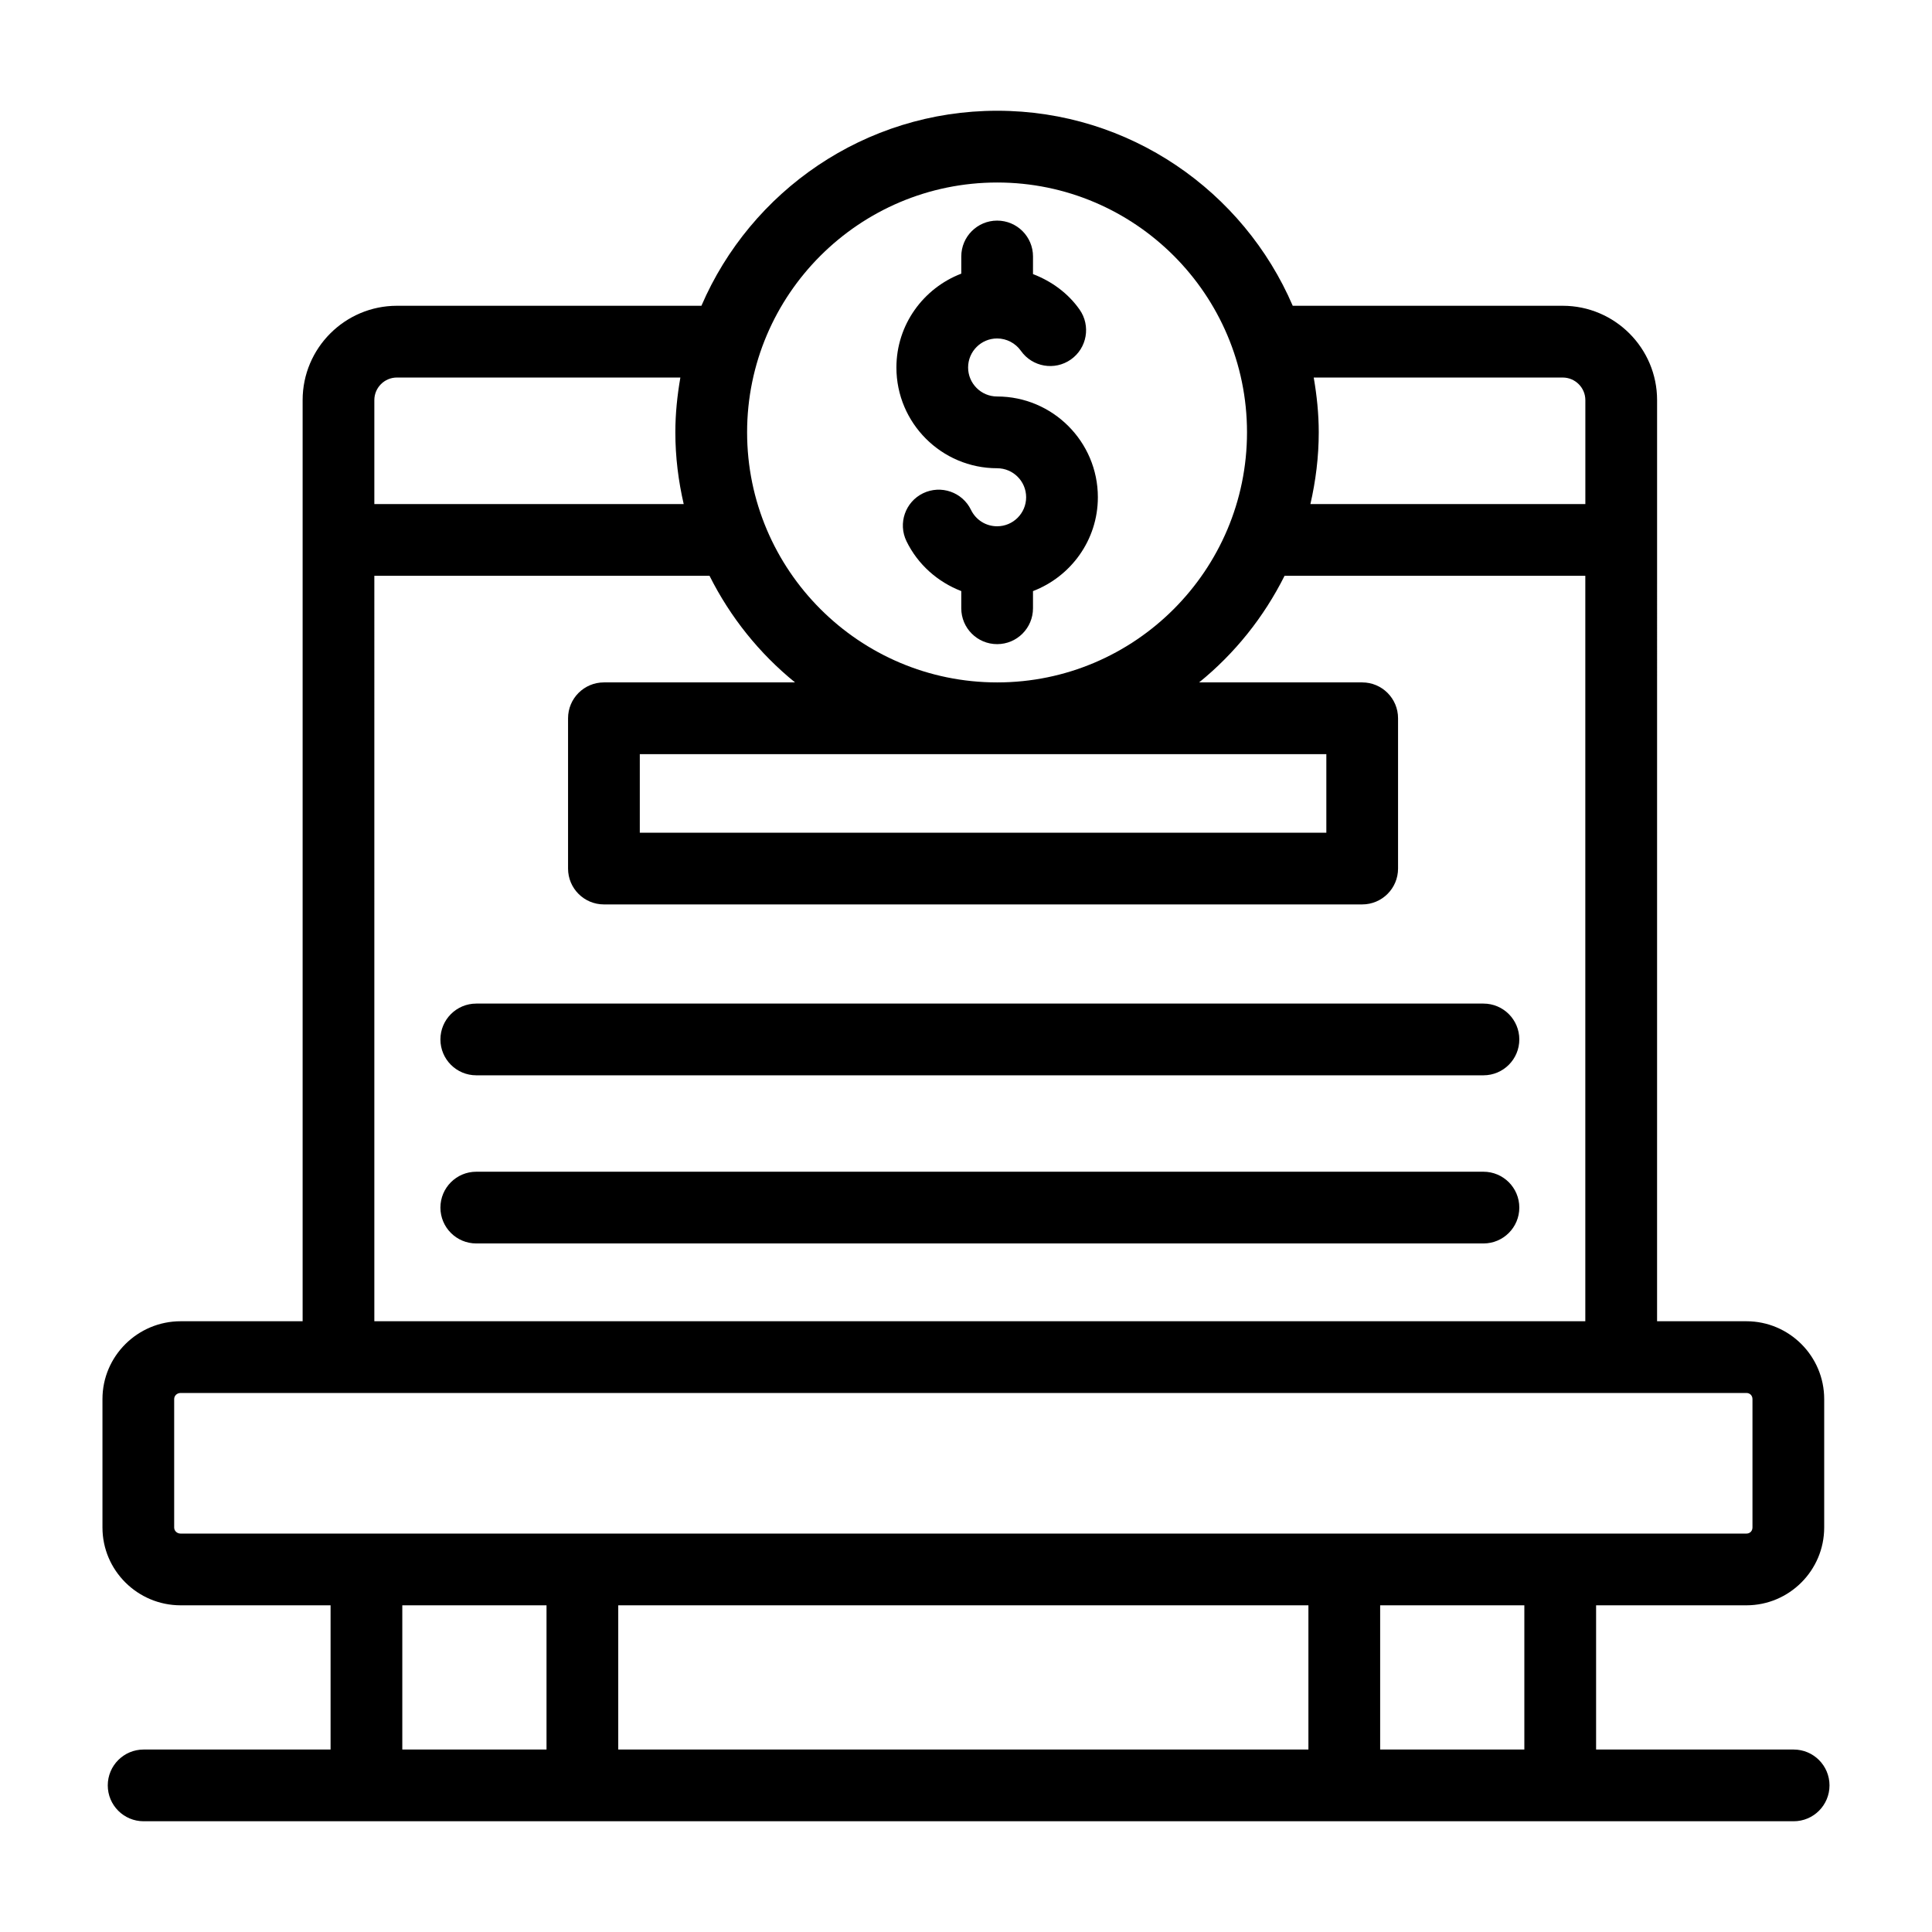 <?xml version="1.0" encoding="UTF-8"?>
<!-- Uploaded to: ICON Repo, www.iconrepo.com, Generator: ICON Repo Mixer Tools -->
<svg fill="#000000" width="800px" height="800px" version="1.1" viewBox="144 144 512 512" xmlns="http://www.w3.org/2000/svg">
 <g>
  <path d="m619.33 607.64h-52.348v-38.215h39.824c11.371 0 20.625-9.254 20.625-20.625v-34.031c0-11.371-9.254-20.625-20.625-20.625h-23.664l0.004-244.11c0-13.785-11.223-25-25.008-25h-71.551c-13.047-30.359-43.23-51.684-78.312-51.684-35.117 0-65.332 21.324-78.391 51.684h-80.684c-13.785 0-25 11.215-25 25v244.11h-32.316c-11.426 0-20.73 9.254-20.73 20.625v34.031c0 11.371 9.301 20.625 20.73 20.625h39.723v38.215l-49.543 0.004c-5.254 0-9.504 4.258-9.504 9.504 0 5.25 4.25 9.504 9.504 9.504h437.27c5.254 0 9.504-4.258 9.504-9.504s-4.25-9.504-9.508-9.504zm-127.18-363.59h65.988c3.305 0 5.996 2.688 5.996 5.988v27.547h-72.863c1.402-6.125 2.211-12.477 2.211-19.02 0-4.957-0.516-9.789-1.332-14.516zm-83.879-51.684c36.5 0 66.199 29.695 66.199 66.199 0 36.547-29.695 66.281-66.199 66.281-36.547 0-66.281-29.734-66.281-66.281 0-36.504 29.734-66.199 66.281-66.199zm87.223 151.49v20.816h-181.94v-20.816zm-252.29-93.82c0-3.301 2.684-5.988 5.988-5.988h75.113c-0.816 4.727-1.332 9.559-1.332 14.516 0 6.547 0.809 12.895 2.215 19.02h-81.984zm0 46.559h88.828c5.492 10.961 13.219 20.602 22.664 28.25h-50.652c-5.254 0-9.504 4.258-9.504 9.504v39.828c0 5.25 4.25 9.504 9.504 9.504h200.95c5.254 0 9.504-4.258 9.504-9.504v-39.828c0-5.25-4.25-9.504-9.504-9.504h-43.215c9.438-7.648 17.156-17.289 22.641-28.25h79.703v197.55h-320.92zm45.629 311.05h-38.219v-38.215h38.219zm201.91 0h-182.9v-38.215h182.9zm57.223 0h-38.211v-38.215h38.211zm-356.09-57.227c-0.965 0-1.719-0.711-1.719-1.617v-34.031c0-0.906 0.75-1.617 1.719-1.617 566.09 0.008 301.14 0 414.93 0 0.938 0 1.617 0.676 1.617 1.617v34.031c0 0.938-0.676 1.617-1.617 1.617h-414.93z"/>
  <path d="m408.25 268.09c4.242 0 7.688 3.449 7.688 7.688 0 4.242-3.445 7.691-7.688 7.691-2.969 0-5.625-1.668-6.926-4.344-2.285-4.731-7.973-6.68-12.699-4.406-4.727 2.293-6.691 7.981-4.398 12.703 2.996 6.172 8.285 10.816 14.52 13.219v4.559c0 5.25 4.25 9.504 9.504 9.504s9.504-4.258 9.504-9.504v-4.551c10.027-3.848 17.191-13.508 17.191-24.875 0-14.723-11.977-26.699-26.699-26.699-4.242 0-7.688-3.449-7.688-7.688 0-4.242 3.445-7.691 7.688-7.691 2.496 0 4.856 1.227 6.305 3.277 3.016 4.289 8.949 5.32 13.238 2.301 4.297-3.023 5.328-8.953 2.301-13.246-3.086-4.387-7.457-7.512-12.336-9.391l0.004-4.668c0-5.25-4.25-9.504-9.504-9.504s-9.504 4.258-9.504 9.504v4.551c-10.027 3.848-17.191 13.508-17.191 24.875-0.008 14.723 11.969 26.695 26.691 26.695z"/>
  <path d="m537.13 409.96h-266.91c-5.254 0-9.504 4.258-9.504 9.504 0 5.25 4.25 9.504 9.504 9.504h266.91c5.254 0 9.504-4.258 9.504-9.504 0-5.25-4.25-9.504-9.504-9.504z"/>
  <path d="m537.13 454.52h-266.91c-5.254 0-9.504 4.258-9.504 9.504 0 5.25 4.25 9.504 9.504 9.504h266.91c5.254 0 9.504-4.258 9.504-9.504 0-5.25-4.25-9.504-9.504-9.504z"/>
 </g>
</svg>